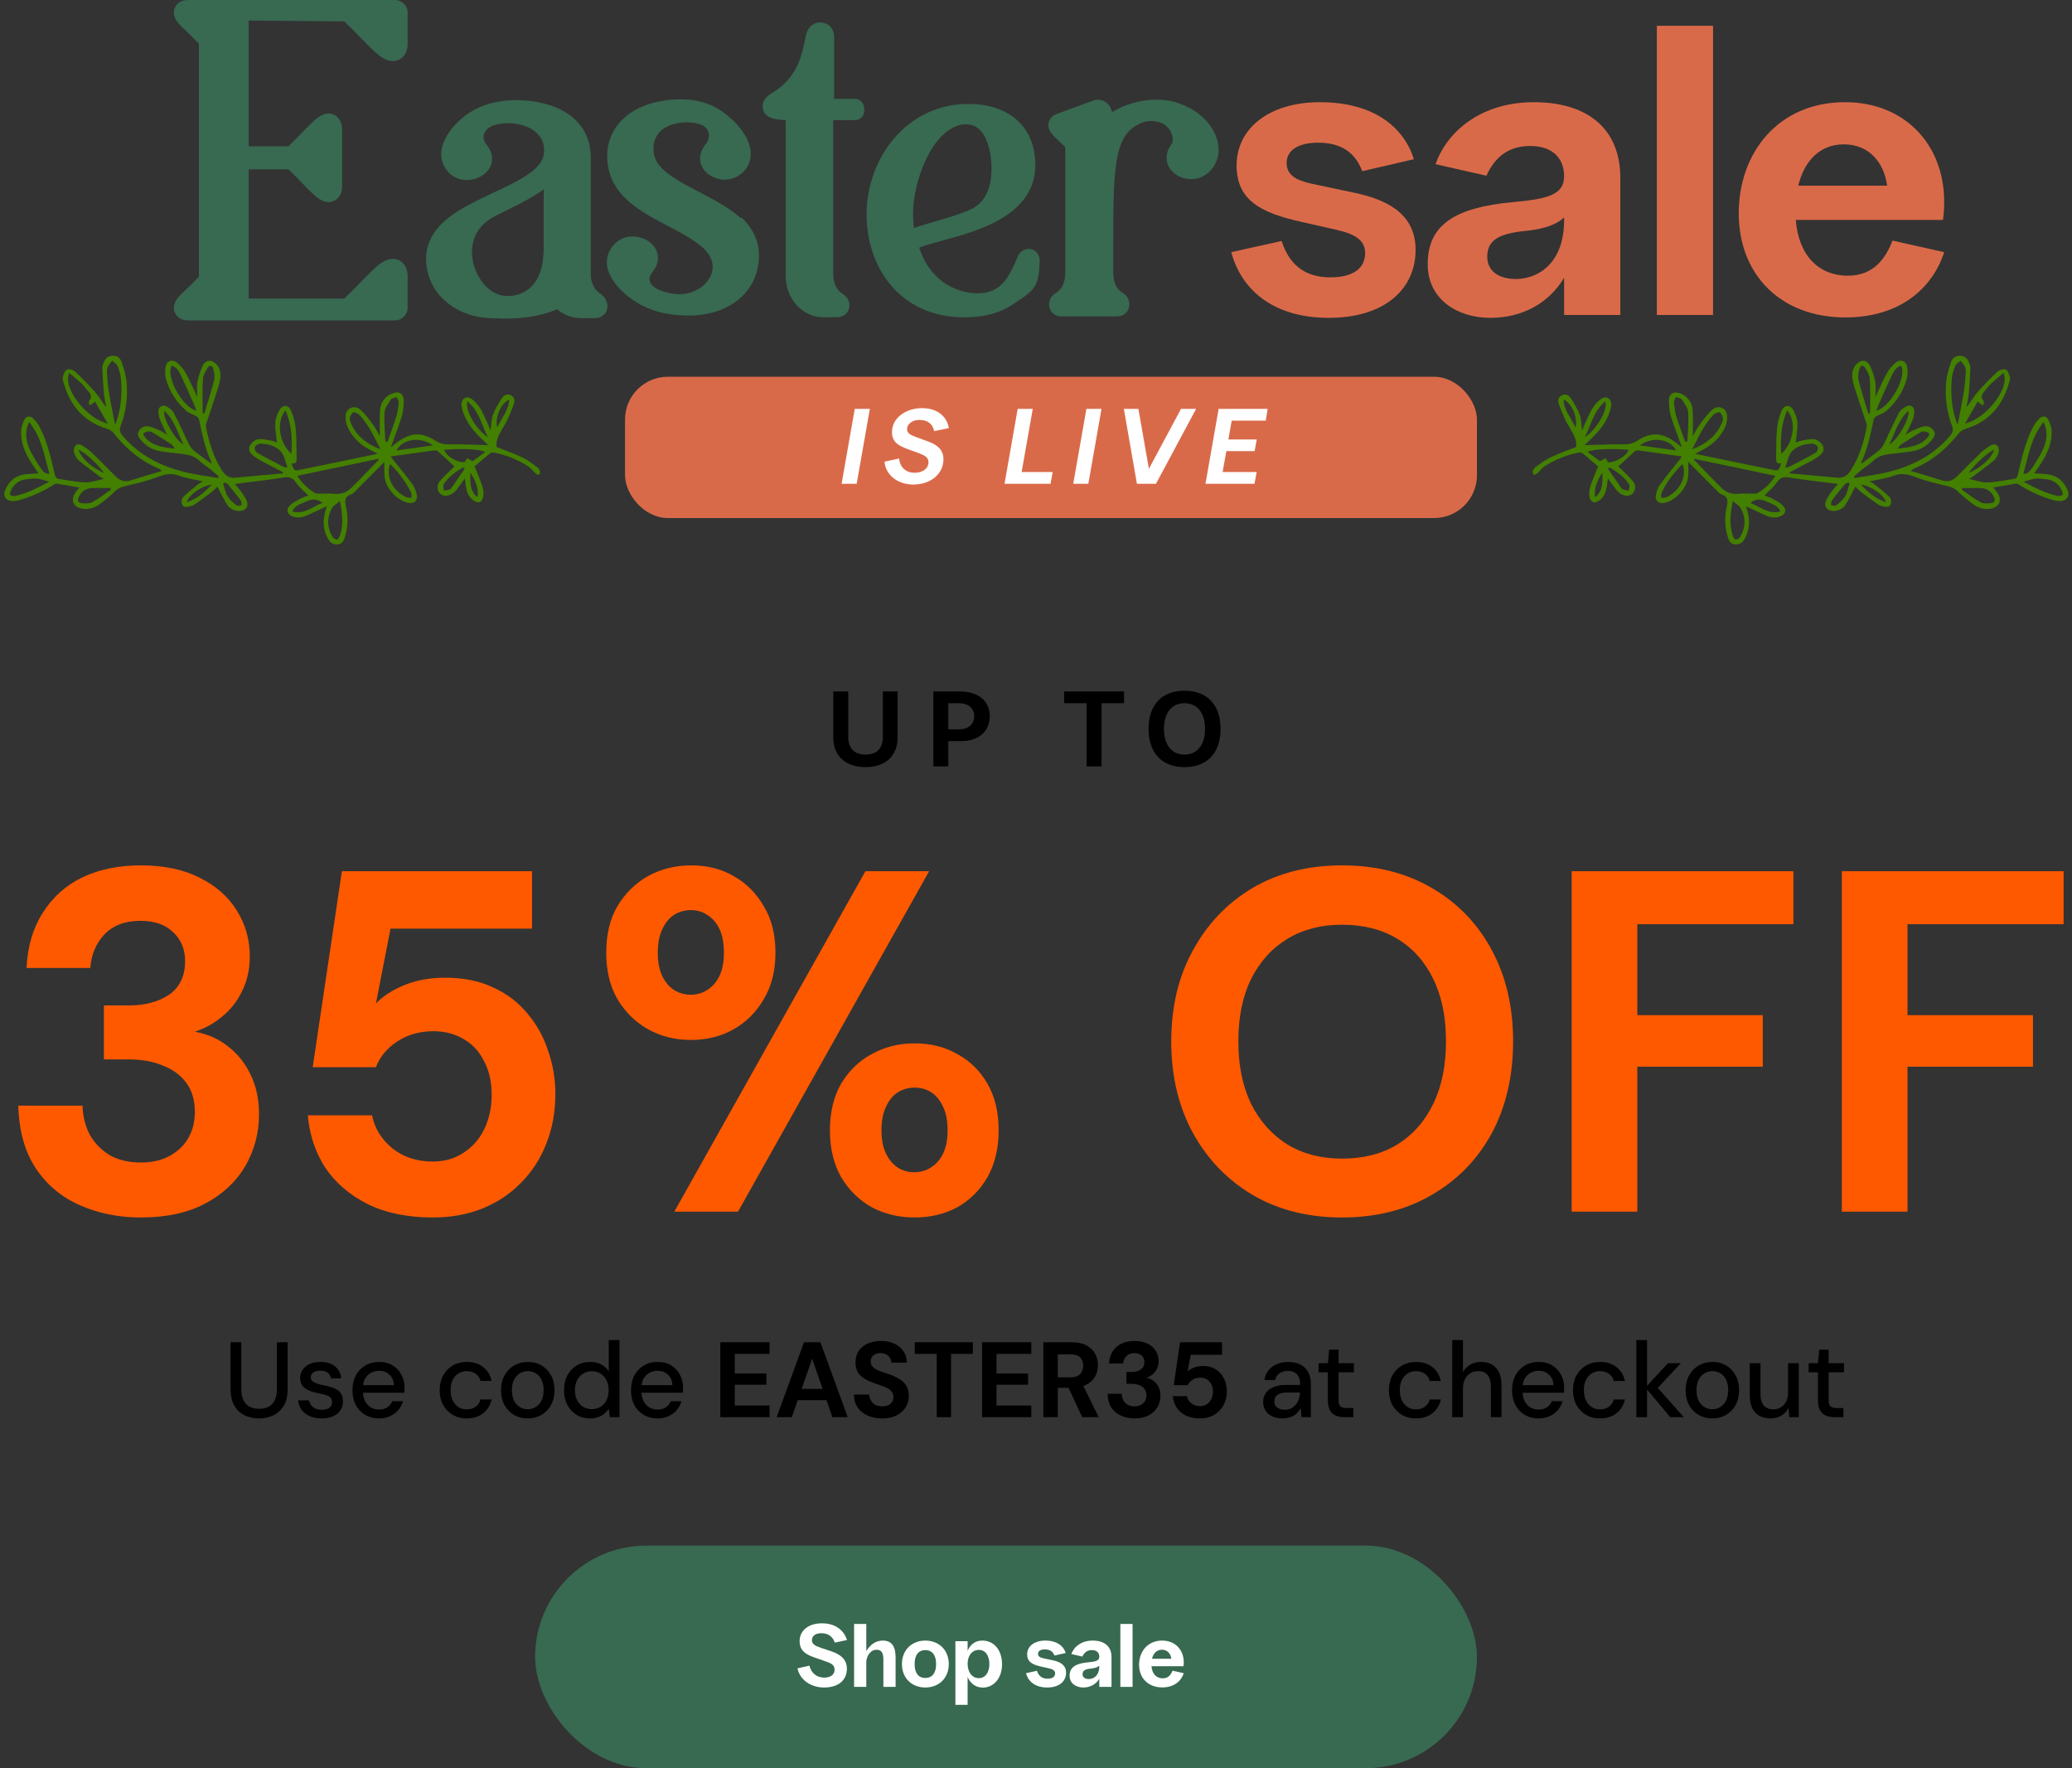 <svg xmlns="http://www.w3.org/2000/svg" fill="none" viewBox="0 0 484 413" height="413" width="484">
<rect x="0" y="0" width="484" height="413" fill="#333333" stroke="none"/>
<rect fill="#386951" rx="26" height="52" width="220" y="361" x="125"></rect>
<path fill="white" d="M192.472 394.147C189.532 394.147 186.886 392.488 186.277 389.674L189.07 389.044C189.511 390.85 190.855 391.837 192.535 391.837C193.837 391.837 194.95 391.27 194.95 389.989C194.95 388.876 194.173 388.498 192.85 388.036L190.309 387.154C188.146 386.419 186.781 385.495 186.781 383.29C186.781 381.022 188.65 379.153 191.989 379.153C195.223 379.153 197.155 380.833 197.848 383.059L194.992 383.668C194.593 382.366 193.522 381.463 191.842 381.463C190.477 381.463 189.658 382.135 189.658 383.08C189.658 384.004 190.435 384.424 191.611 384.823L194.173 385.684C196.168 386.377 197.827 387.448 197.827 389.758C197.827 392.131 196.21 394.147 192.472 394.147ZM199.504 394V379.3H202.36V385.663C203.137 384.298 204.46 383.185 206.203 383.185C208.408 383.185 209.206 384.697 209.206 387.133V394H206.35V387.616C206.35 385.936 205.825 385.327 204.733 385.327C203.494 385.327 202.57 386.482 202.36 387.952V394H199.504ZM216.145 394.147C213.016 394.147 210.685 391.984 210.685 388.666C210.685 385.369 213.016 383.185 216.145 383.185C219.295 383.185 221.626 385.369 221.626 388.666C221.626 391.984 219.295 394.147 216.145 394.147ZM213.646 388.666C213.646 390.808 214.57 391.921 216.145 391.921C217.72 391.921 218.665 390.808 218.665 388.666C218.665 386.545 217.72 385.411 216.145 385.411C214.57 385.411 213.646 386.545 213.646 388.666ZM223.169 398.2V383.332H226.025V385.579C226.613 384.193 227.705 383.185 229.469 383.185C232.094 383.185 234.068 385.306 234.068 388.729C234.068 392.11 232.01 394.168 229.595 394.168C227.894 394.168 226.676 393.223 226.025 391.69V398.2H223.169ZM226.025 388.582C226.025 390.598 227.096 391.963 228.65 391.963C230.12 391.963 231.086 390.703 231.107 388.729C231.107 386.65 230.162 385.369 228.671 385.369C227.075 385.369 226.046 386.65 226.025 388.582ZM244.617 394.147C241.677 394.147 240.144 392.614 239.661 390.808L242.223 390.241C242.58 391.375 243.336 392.089 244.701 392.089C245.856 392.089 246.465 391.627 246.465 390.85C246.465 390.199 245.94 389.884 245.016 389.674L243.252 389.275C241.173 388.813 239.934 388.183 239.934 386.398C239.934 384.487 241.635 383.185 244.155 383.185C246.948 383.185 248.439 384.487 248.943 386.083L246.318 386.692C246.003 385.873 245.394 385.243 244.071 385.243C243.084 385.243 242.475 385.621 242.475 386.272C242.475 386.902 242.979 387.154 243.714 387.322L245.898 387.784C247.914 388.204 249.027 389.065 249.027 390.703C249.027 392.614 247.536 394.147 244.617 394.147ZM256.783 386.944C256.783 385.999 256.153 385.411 255.061 385.411C253.969 385.411 253.276 385.957 252.835 386.923L250.252 386.335C250.861 384.613 252.625 383.185 255.25 383.185C257.938 383.185 259.639 384.508 259.639 387.028V394H256.783V392.11C256.006 393.412 254.641 394.147 253.045 394.147C251.344 394.147 249.853 393.202 249.853 391.417C249.853 389.401 251.26 388.54 254.158 388.267C256.027 388.099 256.783 387.868 256.783 386.944ZM252.877 391.039C252.877 391.816 253.528 392.173 254.326 392.173C255.481 392.173 256.783 391.354 256.783 389.191V389.044C256.405 389.401 255.817 389.611 254.935 389.716C253.57 389.842 252.877 390.136 252.877 391.039ZM261.704 394V379.3H264.56V394H261.704ZM271.495 394.126C268.198 394.126 266.077 391.942 266.077 388.834C266.077 385.747 268.093 383.185 271.474 383.185C274.519 383.185 276.514 385.348 276.514 388.246C276.514 388.561 276.493 388.918 276.451 389.17H268.975C269.122 391.039 270.193 392.005 271.621 392.005C272.965 392.005 273.553 391.081 273.889 390.22L276.514 390.808C275.926 392.635 274.267 394.126 271.495 394.126ZM269.101 387.427H273.616C273.448 386.209 272.671 385.327 271.411 385.327C270.235 385.327 269.416 386.125 269.101 387.427Z"></path>
<rect fill="#D96A49" rx="10" height="33" width="199" y="88" x="146"></rect>
<path fill="white" d="M196.587 113L199.662 95.5H203.187L200.112 113H196.587ZM213.333 113.175C209.733 113.175 206.883 111 206.608 107.825L210.033 107.1C210.233 109.25 211.683 110.425 213.708 110.425C215.283 110.425 216.883 109.6 216.883 107.95C216.883 106.9 216.108 106.4 214.758 105.9L211.908 104.85C209.758 104.05 208.358 103.175 208.358 100.925C208.358 97.65 211.558 95.325 215.383 95.325C219.183 95.325 221.283 97.525 221.633 100L218.208 100.7C217.908 99.15 216.833 98.075 214.733 98.075C213.083 98.075 211.883 99.05 211.883 100.225C211.883 101.2 212.758 101.65 213.958 102.075L216.833 103.125C218.808 103.825 220.383 105 220.383 107.225C220.383 110.825 217.258 113.175 213.333 113.175ZM234.644 113L237.719 95.5H241.244L238.644 110.25H245.894L245.394 113H234.644ZM250.699 113L253.774 95.5H257.299L254.224 113H250.699ZM265.572 113L262.522 95.5H265.922L268.372 109.5L275.872 95.5H279.397L270.022 113H265.572ZM281.587 113L284.662 95.5H296.112L295.662 98.25H287.712L286.937 102.65H293.562L293.062 105.375H286.462L285.587 110.25H293.537L293.037 113H281.587Z"></path>
<path fill="#D96A49" d="M310.391 74.238C296.874 74.238 289.826 67.194 287.605 58.896L299.384 56.291C301.026 61.501 304.501 64.782 310.777 64.782C316.087 64.782 318.887 62.659 318.887 59.089C318.887 56.098 316.473 54.65 312.225 53.685L304.115 51.852C294.557 49.729 288.861 46.834 288.861 38.633C288.861 29.852 296.681 23.869 308.267 23.869C321.108 23.869 327.963 29.852 330.28 37.185L318.211 39.984C316.763 36.221 313.963 33.326 307.881 33.326C303.343 33.326 300.543 35.063 300.543 38.054C300.543 40.949 302.86 42.106 306.239 42.878L316.28 45.001C325.549 46.931 330.666 50.887 330.666 58.413C330.666 67.194 323.811 74.238 310.391 74.238Z"></path>
<path fill="#D96A49" d="M365.361 41.142C365.361 36.799 362.464 34.098 357.444 34.098C352.423 34.098 349.237 36.606 347.209 41.045L335.334 38.343C338.134 30.431 346.244 23.869 358.312 23.869C370.671 23.869 378.491 29.948 378.491 41.528V73.563H365.361V64.879C361.788 70.861 355.513 74.238 348.175 74.238C340.355 74.238 333.5 69.896 333.5 61.694C333.5 52.431 339.968 48.475 353.292 47.221C361.885 46.449 365.361 45.387 365.361 41.142ZM347.403 59.957C347.403 63.528 350.396 65.168 354.064 65.168C359.375 65.168 365.361 61.405 365.361 51.466V50.791C363.623 52.431 360.919 53.396 356.864 53.878C350.589 54.457 347.403 55.808 347.403 59.957Z"></path>
<path fill="#D96A49" d="M387.02 73.563V6.019H400.151V73.563H387.02Z"></path>
<path fill="#D96A49" d="M431.067 74.142C415.909 74.142 406.157 64.107 406.157 49.826C406.157 35.642 415.426 23.869 430.97 23.869C444.97 23.869 454.142 33.808 454.142 47.124C454.142 48.571 454.045 50.212 453.852 51.37H419.481C420.157 59.957 425.081 64.396 431.646 64.396C437.825 64.396 440.528 60.15 442.073 56.194L454.142 58.896C451.438 67.291 443.811 74.142 431.067 74.142ZM420.06 43.361H440.818C440.046 37.764 436.473 33.712 430.68 33.712C425.274 33.712 421.508 37.378 420.06 43.361Z"></path>
<path fill="#437F00" d="M407.856 118.257C409.484 119.013 410.921 119.693 412.378 120.356C413.416 120.827 414.491 121.053 415.64 120.687C417.053 120.24 417.477 119.112 416.451 118.066C415.806 117.409 414.891 116.967 414.049 116.496C413.484 116.182 412.838 115.985 412.169 115.717C413.139 114.723 414.233 113.857 414.97 112.782C415.738 111.671 416.451 111.282 417.92 111.526C421.68 112.154 425.477 112.543 429.311 113.032C428.795 113.665 428.143 114.38 427.596 115.159C427.136 115.816 426.663 116.508 426.435 117.252C426.073 118.449 426.914 119.333 428.229 119.344C429.464 119.35 430.484 118.827 431.086 117.903C431.959 116.572 432.616 115.113 433.384 113.665C433.765 114.02 434.312 114.607 434.945 115.095C436.167 116.037 437.421 116.938 438.693 117.821C438.994 118.031 439.381 118.164 439.749 118.252C440.444 118.426 441.298 118.583 441.617 117.845C441.826 117.362 441.759 116.484 441.414 116.136C440.302 115.008 439.012 114.037 437.771 113.026C437.488 112.799 437.12 112.671 436.696 112.444C438.693 111.997 440.64 111.764 442.404 111.102C444.339 110.375 445.881 110.834 447.669 111.52C449.992 112.41 452.474 112.95 454.913 113.543C455.785 113.752 456.51 114.002 457.174 114.636C458.323 115.746 459.558 116.804 460.867 117.746C462.028 118.583 463.398 119.077 464.915 118.827C466.943 118.496 467.705 116.961 466.691 115.281C466.402 114.799 466.021 114.363 465.64 113.857C467.435 113.549 469.173 113.247 470.918 112.962C471.09 112.933 471.318 113.014 471.465 113.113C474.003 114.758 476.755 115.979 479.692 116.839C480.122 116.967 480.589 117.019 481.044 117.037C482.703 117.101 483.581 115.909 482.961 114.462C481.99 112.194 480.294 110.84 477.628 110.718C476.86 110.683 476.098 110.613 475.182 110.549C475.471 110.125 475.692 109.8 475.92 109.48C477.83 106.759 479.422 103.911 479.225 100.516C479.176 99.656 478.832 98.766 478.432 97.976C478.021 97.162 477.087 97.052 476.423 97.714C475.833 98.307 475.299 99.005 474.912 99.731C473.026 103.306 472.245 107.207 471.305 111.061C471.232 111.357 470.9 111.776 470.629 111.817C468.485 112.165 466.335 112.601 464.172 112.671C462.814 112.712 461.438 112.165 459.914 111.851C460.283 111.648 460.59 111.526 460.836 111.34C462.476 110.102 464.147 108.898 465.714 107.585C466.243 107.143 466.642 106.457 466.839 105.812C466.992 105.312 466.925 104.579 466.624 104.173C466.181 103.574 465.389 103.771 464.811 104.138C464.055 104.62 463.312 105.137 462.679 105.748C460.836 107.532 459.048 109.364 457.242 111.189C456.252 112.189 455.134 112.671 453.653 112.206C451.294 111.462 448.923 110.77 446.342 109.997C446.68 109.718 446.778 109.59 446.907 109.532C451.343 107.689 454.809 104.748 457.666 101.092C458.003 100.662 458.612 100.319 459.165 100.15C464.805 98.429 467.852 94.546 469.327 89.338C469.444 88.925 469.61 88.448 469.493 88.071C469.302 87.437 469.057 86.612 468.547 86.344C468.117 86.117 467.084 86.362 466.673 86.739C465.002 88.291 463.398 89.919 461.911 91.628C460.983 92.692 460.314 93.959 459.355 95.093C459.539 94.011 459.804 92.936 459.902 91.849C460.08 89.873 460.172 87.885 460.264 85.902C460.283 85.554 460.135 85.181 460.006 84.839C459.687 83.943 459.177 83.228 458.059 83.112C456.873 82.984 456.08 83.618 455.767 84.519C455.232 86.048 454.753 87.635 454.606 89.233C454.286 92.744 454.729 96.215 455.994 99.545C456.345 100.458 456.111 101.086 455.509 101.795C451.7 106.3 446.643 108.898 440.849 110.294C438.355 110.892 435.786 111.2 433.249 111.642C433.194 111.52 433.145 111.398 433.089 111.27C433.698 110.747 434.287 110.201 434.914 109.701C435.799 108.992 436.8 108.399 437.605 107.614C438.926 106.318 440.603 106.137 442.324 105.951C443.854 105.789 445.39 105.614 446.907 105.347C448.664 105.039 450.084 104.132 451.208 102.818C451.761 102.173 452.253 101.481 451.736 100.65C451.208 99.795 450.293 99.383 449.303 99.609C448.333 99.83 447.423 100.307 446.508 100.708C446.102 100.888 445.752 101.167 445.138 101.557C445.789 100.179 446.373 99.069 446.827 97.912C447.067 97.307 447.171 96.616 447.159 95.97C447.135 94.994 446.219 94.436 445.31 94.901C444.634 95.25 443.903 95.784 443.577 96.418C442.318 98.825 441.236 101.318 440.032 103.754C439.749 104.318 439.325 104.876 438.822 105.277C437.538 106.312 436.18 107.259 434.803 108.277C434.773 108.16 434.717 108.067 434.748 108.015C436.309 104.812 436.929 101.365 437.685 97.947C437.746 97.668 438.048 97.371 438.318 97.209C439.055 96.784 439.958 96.558 440.573 96.023C442.938 93.982 444.56 91.454 445.402 88.541C445.666 87.617 445.629 86.553 445.463 85.6C445.218 84.234 443.866 83.798 442.772 84.734C441.98 85.408 441.267 86.245 440.775 87.141C439.823 88.867 439.049 90.686 438.084 92.721C438.084 91.367 438.244 90.239 438.041 89.169C437.802 87.885 437.359 86.612 436.813 85.42C436.481 84.693 435.664 84.031 434.773 84.327C434.103 84.548 433.421 85.176 433.102 85.786C432.364 87.204 432.684 88.751 433.114 90.181C433.974 93.058 434.982 95.895 435.922 98.749C436.014 99.022 436.131 99.336 436.075 99.603C435.375 103.219 434.349 106.73 432.291 109.904C431.566 111.026 430.656 111.718 429.163 111.572C425.471 111.218 421.772 110.904 418.073 110.573C418.079 110.474 418.085 110.369 418.092 110.27C419.861 109.352 421.643 108.463 423.388 107.509C424.082 107.131 424.739 106.672 425.329 106.161C426.079 105.515 426.122 104.574 425.667 103.864C425.299 103.289 424.524 102.696 423.855 102.597C422.896 102.458 421.852 102.737 420.863 102.905C420.359 102.993 419.892 103.225 419.474 103.37C419.621 101.807 419.923 100.266 419.855 98.737C419.812 97.726 419.388 96.662 418.878 95.749C418.184 94.5 416.801 94.517 416.23 95.819C415.646 97.145 415.241 98.604 415.099 100.034C414.878 102.376 414.921 104.748 414.878 107.102C414.866 107.771 414.995 108.41 415.984 108.224C415.99 108.335 416.021 108.404 415.996 108.457C415.419 109.974 415.413 110.003 413.815 109.677C407.948 108.48 402.08 107.259 395.942 105.992C396.428 105.742 396.729 105.573 397.036 105.428C399.745 104.155 401.853 102.289 403.02 99.633C403.377 98.813 403.518 97.813 403.413 96.93C403.217 95.261 401.355 94.523 400.046 95.645C398.898 96.633 397.988 97.889 397.085 99.104C396.421 99.987 395.942 100.993 395.42 101.871C395.42 99.824 395.537 97.738 395.377 95.668C395.273 94.32 394.535 93.087 393.331 92.302C392.723 91.907 391.838 91.593 391.15 91.686C390.253 91.808 389.823 92.704 389.847 93.535C389.884 94.75 389.94 96.011 390.29 97.168C391.052 99.644 392.004 102.068 392.87 104.481C392.409 104.114 391.881 103.667 391.322 103.26C388.225 100.993 385.688 100.848 382.438 102.94C381.381 103.62 380.392 103.812 379.144 103.789C376.171 103.742 373.191 103.899 370.149 103.975C370.444 103.684 370.776 103.33 371.139 102.998C373.541 100.824 375.519 98.4 376.275 95.261C376.367 94.883 376.416 94.465 376.343 94.087C376.115 92.924 375.089 92.442 374.069 93.128C373.326 93.634 372.693 94.354 372.177 95.087C371.618 95.883 371.231 96.79 370.813 97.668C370.401 98.54 370.045 99.441 369.572 100.539C369.375 99.15 369.4 97.935 369.001 96.866C368.484 95.482 367.692 94.18 366.869 92.924C366.463 92.297 365.677 91.913 364.841 92.314C364.024 92.709 363.864 93.506 364.091 94.221C364.509 95.517 365.074 96.767 365.627 98.017C365.867 98.569 366.23 99.069 366.512 99.603C367.342 101.15 368.466 102.603 368.14 104.411C366.187 105.19 364.079 105.922 362.082 106.87C360.847 107.457 359.76 108.34 358.648 109.143C358.341 109.369 358.107 109.776 358.009 110.142C357.947 110.375 358.205 110.683 358.316 110.962C358.568 110.834 358.857 110.747 359.059 110.573C359.686 110.009 360.184 109.282 360.89 108.846C363.323 107.352 365.941 106.23 368.81 105.707C369.074 105.661 369.455 105.701 369.646 105.852C370.893 106.858 372.097 107.91 373.301 108.933C372.712 110.427 372.011 112.02 371.477 113.659C371.231 114.398 371.182 115.246 371.274 116.014C371.335 116.49 371.741 117.165 372.159 117.304C372.57 117.444 373.289 117.13 373.701 116.81C374.782 115.961 375.169 114.735 375.36 113.456C375.433 112.944 375.501 112.427 375.593 111.77C376.287 112.718 376.871 113.531 377.479 114.334C377.664 114.578 377.891 114.793 378.118 114.996C379.101 115.862 380.392 116.048 381.178 115.444C382.057 114.77 382.266 113.357 381.418 112.369C380.318 111.09 379.034 109.951 378.02 108.933C379.243 107.811 380.545 106.585 381.885 105.405C382.075 105.236 382.462 105.167 382.739 105.201C386.069 105.649 389.399 106.12 392.907 106.614C392.661 106.945 392.514 107.143 392.366 107.329C390.849 109.241 389.282 111.119 387.844 113.084C387.322 113.799 386.984 114.7 386.812 115.56C386.511 117.031 387.592 117.827 389.116 117.385C391.844 116.595 394.253 113.665 394.369 110.962C394.412 110.003 394.376 109.044 394.376 107.875C394.965 108.474 395.451 108.962 395.936 109.451C397.761 111.293 399.58 113.136 401.41 114.973C401.601 115.165 401.828 115.368 402.08 115.444C403.708 115.95 403.647 117.031 403.352 118.333C402.848 120.536 402.854 122.768 403.469 124.96C403.739 125.925 403.966 127.093 405.38 127.163C406.787 127.233 407.395 126.239 407.868 125.204C408.74 123.291 408.722 121.327 408.169 119.344C408.083 119.031 407.972 118.722 407.825 118.24L407.856 118.257ZM414.719 111.136C413.6 112.846 412.249 114.206 410.504 115.188C410.282 115.31 409.963 115.304 409.693 115.304C408.538 115.316 407.37 115.206 406.227 115.328C404.624 115.502 403.26 115.066 402.197 114.031C399.979 111.869 397.859 109.613 395.703 107.393C395.684 107.37 395.733 107.288 395.77 107.166C402.019 108.474 408.273 109.788 414.719 111.136ZM459.017 98.918C460.062 97.116 461.014 95.465 461.991 93.761C462.138 93.93 462.194 94.023 462.274 94.081C462.599 94.302 462.931 94.517 463.257 94.732C463.293 94.349 463.509 93.831 463.324 93.61C462.538 92.674 463.011 91.989 463.644 91.273C464.141 90.716 464.565 90.094 465.112 89.582C466.015 88.739 466.986 87.96 467.988 87.111C469.653 90.477 464 97.802 459.011 98.918H459.017ZM457.309 99.127C457.168 98.906 457.106 98.836 457.076 98.755C455.878 95.389 455.589 91.925 455.927 88.419C456.025 87.408 456.332 86.391 456.725 85.449C456.922 84.972 457.536 84.647 457.96 84.257C458.311 84.716 458.741 85.141 458.993 85.647C459.177 86.019 459.214 86.495 459.183 86.914C459.079 88.402 458.999 89.902 458.759 91.372C458.341 93.918 457.819 96.453 457.309 99.133V99.127ZM477.37 98.563C479.053 102.196 477.283 105.196 475.44 108.143C474.015 110.422 473.609 110.712 472.632 110.631C473.831 106.469 474.427 102.126 477.37 98.563ZM395.297 104.934C396.79 101.946 398.068 99.173 400.243 96.883C400.335 96.784 400.44 96.674 400.556 96.627C400.925 96.488 401.435 96.186 401.656 96.308C402.013 96.517 402.265 96.988 402.4 97.395C402.51 97.72 402.467 98.144 402.338 98.47C401.128 101.568 398.799 103.609 395.297 104.934ZM444.056 85.414C445.562 87.809 441.55 95.174 438.306 95.901C438.521 95.337 438.699 94.808 438.926 94.296C439.946 92 440.941 89.698 442.029 87.431C442.441 86.571 443 85.74 444.056 85.414ZM394.148 103.091C393.982 103.12 393.81 103.149 393.644 103.179C392.95 101.214 392.188 99.272 391.58 97.284C391.254 96.215 391.125 95.081 391.033 93.965C391.002 93.564 391.347 93.134 391.519 92.721C391.973 92.907 392.631 92.977 392.846 93.302C393.46 94.238 394.265 95.255 394.339 96.278C394.492 98.534 394.24 100.818 394.154 103.091H394.148ZM404.765 117.025C405.515 117.676 406.27 118.077 406.614 118.682C407.843 120.891 407.782 123.164 406.522 125.355C406.332 125.686 405.871 125.994 405.484 126.053C405.3 126.082 404.906 125.535 404.79 125.192C403.88 122.582 404.181 119.961 404.765 117.019V117.025ZM417.016 109.178C417.551 107.8 417.723 106.364 418.552 105.457C419.726 104.173 421.551 103.638 423.394 103.626C423.83 103.626 424.506 104.056 424.641 104.428C424.77 104.789 424.469 105.544 424.119 105.742C422.055 106.928 419.923 108.003 417.809 109.102C417.674 109.172 417.477 109.137 417.023 109.178H417.016ZM472.712 112.52C475.434 111.648 475.545 111.689 477.738 111.904C479.655 112.09 480.933 112.997 481.652 114.642C481.781 114.944 481.904 115.496 481.763 115.601C481.48 115.81 480.976 115.921 480.62 115.839C477.8 115.2 475.281 113.909 472.718 112.526L472.712 112.52ZM436.825 96.528C436.696 96.552 436.567 96.575 436.438 96.598C435.657 94 434.803 91.425 434.146 88.797C433.937 87.948 434.115 86.949 434.373 86.088C434.619 85.263 435.234 85.205 435.7 85.955C436.204 86.763 436.727 87.693 436.776 88.594C436.917 91.233 436.825 93.884 436.825 96.528ZM380.441 105.097C379.74 106.707 377.283 108.09 375.593 107.945C375.384 107.602 375.206 107.312 375.028 107.015C374.672 107.213 374.315 107.416 373.762 107.724C372.902 107.091 371.901 106.352 370.831 105.562C372.331 104.765 377.909 104.765 380.441 105.097ZM393.03 108.364C394.081 111.311 392.532 114.52 389.35 116.101C388.993 116.281 388.508 116.234 388.084 116.293C388.084 115.915 387.955 115.479 388.102 115.159C389.288 112.625 390.996 110.421 393.03 108.358V108.364ZM417.453 95.848C419.726 98.354 418.97 103.527 416.082 105.992C415.861 102.516 416.039 99.208 417.453 95.848ZM458.212 114.334C458.274 114.217 458.335 114.101 458.397 113.985C459.687 113.985 460.971 114.002 462.261 113.985C463.963 113.956 465.112 114.665 465.794 116.141C466.095 116.804 465.911 117.397 465.247 117.49C464.393 117.606 463.336 117.676 462.642 117.304C461.075 116.467 459.681 115.339 458.218 114.334H458.212ZM443.338 104.789C443.682 104.318 443.798 104.004 444.038 103.847C445.537 102.865 447.055 101.911 448.585 100.975C448.836 100.824 449.199 100.72 449.482 100.76C449.899 100.824 450.342 100.981 450.661 101.225C450.747 101.295 450.502 101.882 450.286 102.144C448.572 104.19 446.096 104.475 443.338 104.789ZM374.985 93.75C375.636 95.767 372.945 100.348 370.186 102.115C371.716 99.197 372.22 96.023 374.985 93.75ZM383.04 104.021C386.038 101.888 390.087 102.481 391.537 105.213C388.735 104.818 385.97 104.434 383.04 104.021ZM408.863 117.478C410.178 116.397 411.444 116.554 412.703 117.17C413.834 117.728 415.247 117.938 415.886 119.478C412.943 120.228 411.112 118.252 408.863 117.478ZM431.744 112.7C431.842 112.782 431.94 112.857 432.039 112.939C431.707 113.938 431.535 115.02 431.006 115.909C430.515 116.734 429.685 117.409 428.911 118.042C428.69 118.223 428.143 118.042 427.744 118.025C427.781 117.659 427.689 117.205 427.879 116.944C428.868 115.618 429.919 114.334 430.982 113.055C431.142 112.863 431.486 112.811 431.744 112.694V112.7ZM375.605 109.451C375.722 109.364 375.839 109.276 375.956 109.189C377.774 110.189 379.433 111.398 380.539 113.142C380.76 113.485 380.496 114.101 380.459 114.595C380.011 114.508 379.556 114.456 379.126 114.322C378.948 114.27 378.782 114.084 378.671 113.921C377.645 112.439 376.631 110.945 375.612 109.457L375.605 109.451ZM445.807 95.959C446.188 97.685 443.123 102.987 441.328 103.771C442.723 100.975 443.424 98.046 445.807 95.959ZM365.222 93.349C367.096 93.977 368.681 97.772 368.005 99.83C367.041 97.662 365.345 95.866 365.222 93.349ZM465.862 105.079C464.7 107.724 462.421 109.259 459.847 110.497C461.303 108.375 464.418 105.539 465.862 105.079ZM434.711 113.2C437.034 113.479 440.081 115.595 440.542 117.298C438.103 116.502 436.376 114.961 434.711 113.2ZM374.284 110.346C374.321 112.444 374.549 114.595 372.619 116.13C372.245 113.95 373.222 112.136 374.284 110.346Z"></path>
<path fill="#437F00" d="M76.31 118.257C74.682 119.013 73.245 119.693 71.788 120.356C70.75 120.827 69.675 121.053 68.526 120.687C67.113 120.24 66.689 119.112 67.715 118.066C68.36 117.409 69.275 116.967 70.117 116.496C70.683 116.182 71.328 115.985 71.997 115.717C71.026 114.723 69.933 113.857 69.196 112.782C68.428 111.671 67.715 111.282 66.246 111.526C62.486 112.154 58.689 112.543 54.855 113.032C55.371 113.665 56.023 114.38 56.57 115.159C57.03 115.816 57.504 116.508 57.731 117.252C58.093 118.449 57.252 119.333 55.937 119.344C54.702 119.35 53.682 118.827 53.08 117.903C52.207 116.572 51.55 115.113 50.782 113.665C50.401 114.02 49.854 114.607 49.221 115.095C47.999 116.037 46.745 116.938 45.473 117.821C45.172 118.031 44.785 118.164 44.417 118.252C43.722 118.426 42.868 118.583 42.549 117.845C42.34 117.362 42.407 116.484 42.752 116.136C43.864 115.008 45.154 114.037 46.395 113.026C46.678 112.799 47.046 112.671 47.47 112.444C45.473 111.997 43.526 111.764 41.762 111.102C39.827 110.375 38.285 110.834 36.497 111.52C34.174 112.41 31.692 112.95 29.253 113.543C28.381 113.752 27.656 114.002 26.992 114.636C25.843 115.746 24.608 116.804 23.299 117.746C22.138 118.583 20.768 119.077 19.25 118.827C17.223 118.496 16.461 116.961 17.475 115.281C17.764 114.799 18.145 114.363 18.526 113.857C16.732 113.549 14.993 113.247 13.248 112.962C13.076 112.933 12.848 113.014 12.701 113.113C10.164 114.758 7.411 115.979 4.474 116.839C4.044 116.967 3.577 117.019 3.122 117.037C1.463 117.101 0.585 115.909 1.205 114.462C2.176 112.194 3.872 110.84 6.538 110.718C7.306 110.683 8.068 110.613 8.984 110.549C8.695 110.125 8.474 109.8 8.247 109.48C6.336 106.759 4.744 103.911 4.941 100.516C4.99 99.656 5.334 98.766 5.734 97.976C6.145 97.162 7.079 97.052 7.743 97.714C8.333 98.307 8.867 99.005 9.254 99.731C11.14 103.306 11.921 107.207 12.861 111.061C12.934 111.357 13.266 111.776 13.537 111.817C15.681 112.165 17.831 112.601 19.994 112.671C21.352 112.712 22.728 112.165 24.252 111.851C23.883 111.648 23.576 111.526 23.33 111.34C21.69 110.102 20.018 108.898 18.452 107.585C17.923 107.143 17.524 106.457 17.327 105.812C17.174 105.312 17.241 104.579 17.543 104.173C17.985 103.574 18.777 103.771 19.355 104.138C20.111 104.62 20.854 105.137 21.487 105.748C23.33 107.532 25.118 109.364 26.924 111.189C27.914 112.189 29.032 112.671 30.513 112.206C32.872 111.462 35.243 110.77 37.824 109.997C37.486 109.718 37.388 109.59 37.259 109.532C32.823 107.689 29.358 104.748 26.5 101.092C26.163 100.662 25.554 100.319 25.001 100.15C19.361 98.429 16.314 94.546 14.839 89.338C14.722 88.925 14.556 88.448 14.673 88.071C14.864 87.437 15.109 86.612 15.619 86.344C16.049 86.117 17.082 86.362 17.493 86.739C19.165 88.291 20.768 89.919 22.255 91.628C23.183 92.692 23.852 93.959 24.811 95.093C24.627 94.011 24.362 92.936 24.264 91.849C24.086 89.873 23.994 87.885 23.902 85.902C23.883 85.554 24.031 85.181 24.16 84.839C24.479 83.943 24.989 83.228 26.107 83.112C27.293 82.984 28.086 83.618 28.399 84.519C28.934 86.048 29.413 87.635 29.56 89.233C29.88 92.744 29.437 96.215 28.172 99.545C27.822 100.458 28.055 101.086 28.657 101.795C32.466 106.3 37.523 108.898 43.317 110.294C45.811 110.892 48.38 111.2 50.917 111.642C50.972 111.52 51.022 111.398 51.077 111.27C50.468 110.747 49.879 110.201 49.252 109.701C48.367 108.992 47.366 108.399 46.561 107.614C45.24 106.318 43.563 106.137 41.842 105.951C40.312 105.789 38.776 105.614 37.259 105.347C35.502 105.039 34.082 104.132 32.958 102.818C32.405 102.173 31.913 101.481 32.429 100.65C32.958 99.795 33.873 99.383 34.863 99.609C35.833 99.83 36.743 100.307 37.658 100.708C38.064 100.888 38.414 101.167 39.028 101.557C38.377 100.179 37.793 99.069 37.339 97.912C37.099 97.307 36.995 96.616 37.007 95.97C37.031 94.994 37.947 94.436 38.856 94.901C39.532 95.25 40.263 95.784 40.589 96.418C41.848 98.825 42.93 101.318 44.134 103.754C44.417 104.318 44.84 104.876 45.344 105.277C46.629 106.312 47.986 107.259 49.363 108.277C49.393 108.16 49.449 108.067 49.418 108.015C47.857 104.812 47.237 101.365 46.481 97.947C46.42 97.668 46.118 97.371 45.848 97.209C45.111 96.784 44.208 96.558 43.593 96.023C41.228 93.982 39.606 91.454 38.764 88.541C38.5 87.617 38.537 86.553 38.703 85.6C38.948 84.234 40.3 83.798 41.394 84.734C42.186 85.408 42.899 86.245 43.391 87.141C44.343 88.867 45.117 90.686 46.082 92.721C46.082 91.367 45.922 90.239 46.125 89.169C46.364 87.885 46.807 86.612 47.353 85.42C47.685 84.693 48.502 84.031 49.393 84.327C50.063 84.548 50.745 85.176 51.065 85.786C51.802 87.204 51.482 88.751 51.052 90.181C50.192 93.058 49.184 95.895 48.244 98.749C48.152 99.022 48.035 99.336 48.091 99.603C48.791 103.219 49.817 106.73 51.876 109.904C52.6 111.026 53.51 111.718 55.003 111.572C58.695 111.218 62.394 110.904 66.093 110.573C66.087 110.474 66.081 110.369 66.074 110.27C64.305 109.352 62.523 108.463 60.778 107.509C60.084 107.131 59.426 106.672 58.837 106.161C58.087 105.515 58.044 104.574 58.499 103.864C58.867 103.289 59.642 102.696 60.311 102.597C61.27 102.458 62.314 102.737 63.303 102.905C63.807 102.993 64.274 103.225 64.692 103.37C64.544 101.807 64.243 100.266 64.311 98.737C64.354 97.726 64.778 96.662 65.288 95.749C65.982 94.5 67.365 94.517 67.936 95.819C68.52 97.145 68.925 98.604 69.067 100.034C69.288 102.376 69.245 104.748 69.288 107.102C69.3 107.771 69.171 108.41 68.182 108.224C68.176 108.335 68.145 108.404 68.169 108.457C68.747 109.974 68.753 110.003 70.351 109.677C76.218 108.48 82.086 107.259 88.224 105.992C87.738 105.742 87.437 105.573 87.13 105.428C84.421 104.155 82.313 102.289 81.146 99.633C80.789 98.813 80.648 97.813 80.753 96.93C80.949 95.261 82.811 94.523 84.12 95.645C85.269 96.633 86.178 97.889 87.081 99.104C87.745 99.987 88.224 100.993 88.746 101.871C88.746 99.824 88.629 97.738 88.789 95.668C88.894 94.32 89.631 93.087 90.835 92.302C91.443 91.907 92.328 91.593 93.016 91.686C93.913 91.808 94.343 92.704 94.319 93.535C94.282 94.75 94.227 96.011 93.876 97.168C93.114 99.644 92.162 102.068 91.296 104.481C91.757 104.114 92.285 103.667 92.844 103.26C95.941 100.993 98.478 100.848 101.728 102.94C102.785 103.62 103.774 103.812 105.022 103.789C107.995 103.742 110.975 103.899 114.017 103.975C113.722 103.684 113.39 103.33 113.027 102.998C110.625 100.824 108.647 98.4 107.891 95.261C107.799 94.883 107.75 94.465 107.823 94.087C108.051 92.924 109.077 92.442 110.097 93.128C110.84 93.634 111.473 94.354 111.989 95.087C112.548 95.883 112.935 96.79 113.353 97.668C113.765 98.54 114.121 99.441 114.594 100.539C114.791 99.15 114.766 97.935 115.165 96.866C115.682 95.482 116.474 94.18 117.297 92.924C117.703 92.297 118.489 91.913 119.325 92.314C120.142 92.709 120.302 93.506 120.075 94.221C119.657 95.517 119.092 96.767 118.539 98.017C118.299 98.569 117.936 99.069 117.654 99.603C116.824 101.15 115.7 102.603 116.026 104.411C117.979 105.19 120.087 105.922 122.084 106.87C123.319 107.457 124.406 108.34 125.518 109.143C125.825 109.369 126.059 109.776 126.157 110.142C126.219 110.375 125.961 110.683 125.85 110.962C125.598 110.834 125.309 110.747 125.107 110.573C124.48 110.009 123.982 109.282 123.276 108.846C120.843 107.352 118.225 106.23 115.356 105.707C115.092 105.661 114.711 105.701 114.52 105.852C113.273 106.858 112.069 107.91 110.865 108.933C111.454 110.427 112.155 112.02 112.689 113.659C112.935 114.398 112.984 115.246 112.892 116.014C112.831 116.49 112.425 117.165 112.007 117.304C111.596 117.444 110.877 117.13 110.465 116.81C109.384 115.961 108.997 114.735 108.806 113.456C108.733 112.944 108.665 112.427 108.573 111.77C107.879 112.718 107.295 113.531 106.687 114.334C106.502 114.578 106.275 114.793 106.048 114.996C105.065 115.862 103.774 116.048 102.988 115.444C102.109 114.77 101.9 113.357 102.748 112.369C103.848 111.09 105.132 109.951 106.146 108.933C104.923 107.811 103.621 106.585 102.281 105.405C102.091 105.236 101.704 105.167 101.427 105.201C98.097 105.649 94.767 106.12 91.259 106.614C91.505 106.945 91.652 107.143 91.8 107.329C93.317 109.241 94.884 111.119 96.322 113.084C96.844 113.799 97.182 114.7 97.354 115.56C97.655 117.031 96.573 117.827 95.05 117.385C92.322 116.595 89.913 113.665 89.797 110.962C89.754 110.003 89.79 109.044 89.79 107.875C89.201 108.474 88.715 108.962 88.23 109.451C86.405 111.293 84.587 113.136 82.755 114.973C82.565 115.165 82.338 115.368 82.086 115.444C80.458 115.95 80.519 117.031 80.814 118.333C81.318 120.536 81.312 122.768 80.697 124.96C80.427 125.925 80.2 127.093 78.787 127.163C77.379 127.233 76.771 126.239 76.298 125.204C75.426 123.291 75.444 121.327 75.997 119.344C76.083 119.031 76.194 118.722 76.341 118.24L76.31 118.257ZM69.448 111.136C70.566 112.846 71.917 114.206 73.662 115.188C73.883 115.31 74.203 115.304 74.473 115.304C75.628 115.316 76.796 115.206 77.939 115.328C79.542 115.502 80.906 115.066 81.969 114.031C84.187 111.869 86.307 109.613 88.463 107.393C88.482 107.37 88.433 107.288 88.396 107.166C82.147 108.474 75.893 109.788 69.448 111.136ZM25.149 98.918C24.104 97.116 23.152 95.465 22.175 93.761C22.028 93.93 21.972 94.023 21.892 94.081C21.567 94.302 21.235 94.517 20.909 94.732C20.873 94.349 20.657 93.831 20.842 93.61C21.628 92.674 21.155 91.989 20.522 91.273C20.025 90.716 19.601 90.094 19.054 89.582C18.151 88.739 17.18 87.96 16.178 87.111C14.513 90.477 20.166 97.802 25.155 98.918H25.149ZM26.857 99.127C26.998 98.906 27.06 98.836 27.09 98.755C28.288 95.389 28.577 91.925 28.239 88.419C28.141 87.408 27.834 86.391 27.441 85.449C27.244 84.972 26.63 84.647 26.206 84.257C25.855 84.716 25.425 85.141 25.173 85.647C24.989 86.019 24.952 86.495 24.983 86.914C25.087 88.402 25.167 89.902 25.407 91.372C25.825 93.918 26.347 96.453 26.857 99.133V99.127ZM6.797 98.563C5.113 102.196 6.883 105.196 8.726 108.143C10.151 110.422 10.557 110.712 11.534 110.631C10.335 106.469 9.74 102.126 6.797 98.563ZM88.869 104.934C87.376 101.946 86.098 99.173 83.923 96.883C83.831 96.784 83.726 96.674 83.61 96.627C83.241 96.488 82.731 96.186 82.51 96.308C82.153 96.517 81.901 96.988 81.766 97.395C81.656 97.72 81.699 98.144 81.828 98.47C83.038 101.568 85.367 103.609 88.869 104.934ZM40.11 85.414C38.604 87.809 42.616 95.174 45.861 95.901C45.645 95.337 45.467 94.808 45.24 94.296C44.22 92 43.225 89.698 42.137 87.431C41.725 86.571 41.166 85.74 40.11 85.414ZM90.018 103.091C90.184 103.12 90.356 103.149 90.522 103.179C91.216 101.214 91.978 99.272 92.586 97.284C92.912 96.215 93.041 95.081 93.133 93.965C93.164 93.564 92.82 93.134 92.647 92.721C92.193 92.907 91.535 92.977 91.32 93.302C90.706 94.238 89.901 95.255 89.827 96.278C89.674 98.534 89.926 100.818 90.012 103.091H90.018ZM79.401 117.025C78.651 117.676 77.896 118.077 77.552 118.682C76.323 120.891 76.384 123.164 77.644 125.355C77.834 125.686 78.295 125.994 78.682 126.053C78.866 126.082 79.26 125.535 79.376 125.192C80.286 122.582 79.985 119.961 79.401 117.019V117.025ZM67.15 109.178C66.615 107.8 66.443 106.364 65.614 105.457C64.44 104.173 62.615 103.638 60.772 103.626C60.336 103.626 59.66 104.056 59.525 104.428C59.396 104.789 59.697 105.544 60.047 105.742C62.111 106.928 64.243 108.003 66.357 109.102C66.492 109.172 66.689 109.137 67.144 109.178H67.15ZM11.454 112.52C8.732 111.648 8.621 111.689 6.428 111.904C4.511 112.09 3.233 112.997 2.514 114.642C2.385 114.944 2.262 115.496 2.404 115.601C2.686 115.81 3.19 115.921 3.546 115.839C6.366 115.2 8.885 113.909 11.448 112.526L11.454 112.52ZM47.341 96.528C47.47 96.552 47.599 96.575 47.728 96.598C48.508 94 49.363 91.425 50.02 88.797C50.229 87.948 50.051 86.949 49.793 86.088C49.547 85.263 48.932 85.205 48.465 85.955C47.962 86.763 47.44 87.693 47.39 88.594C47.249 91.233 47.341 93.884 47.341 96.528ZM103.725 105.097C104.426 106.707 106.883 108.09 108.573 107.945C108.782 107.602 108.96 107.312 109.138 107.015C109.494 107.213 109.851 107.416 110.404 107.724C111.264 107.091 112.265 106.352 113.335 105.562C111.835 104.765 106.257 104.765 103.725 105.097ZM91.136 108.364C90.085 111.311 91.634 114.52 94.816 116.101C95.173 116.281 95.658 116.234 96.082 116.293C96.082 115.915 96.211 115.479 96.064 115.159C94.878 112.625 93.17 110.421 91.136 108.358V108.364ZM66.713 95.848C64.44 98.354 65.196 103.527 68.084 105.992C68.305 102.516 68.126 99.208 66.713 95.848ZM25.954 114.334C25.892 114.217 25.831 114.101 25.769 113.985C24.479 113.985 23.195 114.002 21.905 113.985C20.203 113.956 19.054 114.665 18.372 116.141C18.071 116.804 18.255 117.397 18.919 117.49C19.773 117.606 20.829 117.676 21.524 117.304C23.091 116.467 24.485 115.339 25.948 114.334H25.954ZM40.828 104.789C40.484 104.318 40.368 104.004 40.128 103.847C38.629 102.865 37.111 101.911 35.581 100.975C35.33 100.824 34.967 100.72 34.684 100.76C34.267 100.824 33.824 100.981 33.505 101.225C33.419 101.295 33.664 101.882 33.88 102.144C35.594 104.19 38.07 104.475 40.828 104.789ZM109.181 93.75C108.53 95.767 111.221 100.348 113.98 102.115C112.45 99.197 111.946 96.023 109.181 93.75ZM101.126 104.021C98.128 101.888 94.079 102.481 92.629 105.213C95.431 104.818 98.196 104.434 101.126 104.021ZM75.303 117.478C73.988 116.397 72.722 116.554 71.463 117.17C70.332 117.728 68.919 117.938 68.28 119.478C71.223 120.228 73.054 118.252 75.303 117.478ZM52.422 112.7C52.324 112.782 52.226 112.857 52.127 112.939C52.459 113.938 52.631 115.02 53.16 115.909C53.651 116.734 54.481 117.409 55.255 118.042C55.476 118.223 56.023 118.042 56.422 118.025C56.385 117.659 56.477 117.205 56.287 116.944C55.298 115.618 54.247 114.334 53.184 113.055C53.024 112.863 52.68 112.811 52.422 112.694V112.7ZM108.561 109.451C108.444 109.364 108.327 109.276 108.21 109.189C106.392 110.189 104.733 111.398 103.627 113.142C103.406 113.485 103.67 114.101 103.707 114.595C104.155 114.508 104.61 114.456 105.04 114.322C105.218 114.27 105.384 114.084 105.495 113.921C106.521 112.439 107.535 110.945 108.554 109.457L108.561 109.451ZM38.359 95.959C37.978 97.685 41.044 102.987 42.838 103.771C41.443 100.975 40.742 98.046 38.359 95.959ZM118.944 93.349C117.07 93.977 115.485 97.772 116.161 99.83C117.125 97.662 118.821 95.866 118.944 93.349ZM18.304 105.079C19.466 107.724 21.745 109.259 24.319 110.497C22.863 108.375 19.748 105.539 18.304 105.079ZM49.455 113.2C47.132 113.479 44.085 115.595 43.624 117.298C46.063 116.502 47.79 114.961 49.455 113.2ZM109.882 110.346C109.845 112.444 109.617 114.595 111.547 116.13C111.921 113.95 110.944 112.136 109.882 110.346Z"></path>
<path fill="#386951" d="M138.005 36.872V64.356C138.214 67.363 139.784 68.296 140.416 68.71C141.777 69.75 142.3 71.51 141.568 72.861C141.359 73.275 140.627 74.311 138.845 74.311H135.701C133.713 74.311 131.72 73.586 130.15 72.235C125.747 74.104 121.348 74.415 117.679 74.415C116.527 74.415 115.477 74.311 114.536 74.311C107.411 74.104 100.704 69.645 99.653 62.278C99.027 58.026 100.599 54.294 104.371 51.181C111.601 45.164 125.954 42.26 127.005 36.145C127.842 31.269 123.234 28.778 118.724 28.778C117.363 28.778 116.103 28.985 114.951 29.404C112.749 30.44 112.646 32.305 113.278 33.24C113.802 34.069 114.951 35.208 114.951 36.974C115.057 39.879 112.122 42.053 109.084 42.053C107.409 42.053 105.626 41.431 104.371 39.775C103.219 38.321 102.797 36.559 103.219 34.587C104.057 30.751 107.932 27.017 111.181 25.459C113.802 24.112 117.049 23.388 120.508 23.388C129.098 23.388 138.007 27.122 138.007 36.87L138.005 36.872ZM127.005 44.235C123.125 47.035 118.203 49.107 115.686 50.458C109.713 53.57 109.926 58.651 110.553 61.451C111.285 64.562 114.01 69.129 118.515 69.129H119.142C122.076 68.919 127.002 67.158 127.002 57.822V44.235H127.005Z"></path>
<path fill="#386951" d="M163.954 29.197C166.051 30.237 165.736 32.206 165.209 33.141L165.211 33.143C164.688 33.972 163.536 35.113 163.536 36.877C163.43 39.782 166.259 41.958 169.3 41.958C172.652 41.958 175.374 39.26 175.374 35.946C175.374 32.104 171.81 28.061 168.144 25.674C165.631 24.018 162.487 23.189 159.029 23.189C154.73 23.189 150.122 24.224 146.664 26.818C143.415 29.309 141.736 32.834 141.841 36.775C142.162 49.325 157.038 51.604 164.162 57.827C165.736 59.282 166.468 60.836 166.468 62.286C166.468 65.708 162.907 68.715 158.713 68.715C156.829 68.715 152.43 67.888 151.797 65.708C151.485 64.775 152.111 63.946 152.43 63.532C152.953 62.806 153.685 61.766 153.685 60.316C153.789 57.411 150.854 55.231 147.816 55.231C146.143 55.231 144.36 55.856 143.103 57.514C141.949 58.963 141.529 60.625 141.843 62.386C142.579 65.917 146.143 69.131 148.972 70.789C152.953 73.072 156.62 73.694 161.124 73.694C168.772 73.694 176.005 69.649 177.156 61.661C177.783 57.514 176.422 53.78 173.07 50.669L173.175 51.082C166.572 44.961 153.789 42.161 152.742 35.942C152.43 33.971 152.848 32.308 153.894 31.066C155.253 29.408 157.875 28.575 160.39 28.575C161.648 28.575 162.907 28.783 163.954 29.197Z"></path>
<path fill="#386951" d="M199.671 28.054C200.928 28.054 201.873 27.121 201.873 25.874L201.871 25.872V25.354C201.871 24.111 200.926 23.18 199.88 23.076H194.848V8.554C194.848 6.689 193.487 5.235 191.599 5.235C190.238 5.235 189.086 6.064 188.563 7.311C187.512 9.905 187.827 17.164 180.493 21.622C179.655 22.14 177.873 23.18 178.187 25.252C178.506 27.43 180.599 27.948 183.533 28.052V64.353C183.533 70.162 187.723 74.103 192.337 74.103H195.481C197.365 74.103 198.411 72.756 198.411 71.303C198.411 70.371 197.992 69.335 196.945 68.709C196.318 68.295 194.639 67.26 194.639 63.837V28.054H199.671Z"></path>
<path fill="#386951" d="M235.091 50.31C239.598 47.259 241.848 43.294 241.848 38.612C241.848 29.151 235.192 24.27 226.183 24.27C211.946 24.27 202.422 36.782 202.422 50.108C202.422 62.312 210.104 74.114 225.258 74.114C229.971 74.114 233.759 73.198 237.546 70.452C242.159 67.5 242.668 66.282 242.874 60.889C242.874 59.365 241.745 58.142 240.313 58.142C239.19 58.142 238.163 58.853 237.753 59.873C235.81 64.449 234.068 68.516 228.332 68.516C226.593 68.516 218.092 68.008 214.713 57.837C216.078 57.302 217.934 56.795 220.037 56.221C224.723 54.943 230.638 53.329 235.091 50.31ZM225.774 29.05C230.482 29.05 231.608 35.661 231.608 39.323C231.608 42.58 230.892 46.956 226.797 48.886C224.544 49.944 221.563 50.811 218.673 51.651C216.837 52.185 215.037 52.708 213.485 53.263C213.384 52.14 213.281 50.922 213.281 49.803C213.281 42.887 217.376 30.375 224.851 29.05H225.774Z" clip-rule="evenodd" fill-rule="evenodd"></path>
<path fill="#386951" d="M284.668 35.004C284.668 30.856 281.316 26.293 275.87 24.322L275.876 24.32C273.779 23.389 271.473 23.284 269.903 23.284C266.444 23.284 262.882 24.32 259.739 26.189C259.528 24.527 258.059 23.284 256.49 23.284C256.07 23.284 255.755 23.387 255.338 23.491C255.123 23.595 247.16 26.5 247.16 26.5C245.903 26.916 245.167 27.64 244.958 28.676C244.538 30.752 246.323 31.89 248.838 34.381V63.63C248.838 67.053 247.158 68.088 246.532 68.502C245.485 69.128 245.061 70.164 245.061 71.096C245.061 72.549 246.112 73.896 247.996 73.896H260.884C262.773 73.896 263.819 72.549 263.819 71.096C263.819 70.164 263.399 69.128 262.353 68.502C261.722 68.088 260.047 67.053 260.047 63.63V56.371C260.047 38.633 260.361 31.581 266.231 28.883C267.068 28.467 268.011 28.261 268.956 28.261H268.956C269.269 28.261 269.583 28.261 269.897 28.365C273.668 28.883 274.296 32.41 273.773 33.45C273.353 34.175 272.516 35.106 272.516 36.768C272.41 39.673 275.235 41.849 278.275 41.849C281.942 41.849 284.668 38.531 284.668 35.004Z"></path>
<path fill="#386951" d="M76.76 47.206C78.391 47.206 79.919 45.88 79.919 43.431V30.281C79.919 27.838 78.391 26.51 76.76 26.51C74.209 26.51 72.373 29.365 67.376 34.159H58.093V4.795L80.432 4.998C86.448 10.806 88.795 14.273 91.752 14.273C93.49 14.273 95.221 12.949 95.221 10.196V2.958C95.221 1.324 93.894 0 92.262 0H43.913C41.978 0 41.162 1.121 40.959 1.634C40.343 2.753 40.546 3.976 41.569 5.302C42.588 6.524 44.323 7.951 46.463 10.194V64.641C44.323 66.885 42.588 68.311 41.569 69.533C40.546 70.861 40.341 72.082 40.957 73.203C41.162 73.716 41.976 74.837 43.913 74.837H92.262C93.897 74.837 95.221 73.513 95.221 71.879V64.641C95.221 61.886 93.591 60.461 91.752 60.461C88.793 60.461 86.448 63.928 80.432 69.736H58.093V39.558H67.376C72.371 44.351 74.209 47.206 76.76 47.206Z"></path>
<path fill="black" d="M202.196 179.175C197.496 179.175 194.646 176.55 194.646 172.225V161.5H198.146V172.175C198.146 174.875 199.671 176.25 202.196 176.25C204.721 176.25 206.221 174.875 206.221 172.175V161.5H209.671V172.225C209.671 176.55 206.846 179.175 202.196 179.175ZM218.019 179V161.5H224.169C228.494 161.5 231.194 163.7 231.194 167.225C231.194 170.825 228.644 173.1 224.544 173.1H221.519V179H218.019ZM221.519 170.35H223.969C226.169 170.35 227.569 169.175 227.569 167.3C227.569 165.425 226.169 164.25 223.969 164.25H221.519V170.35ZM253.821 179V164.25H248.571V161.5H262.571V164.25H257.321V179H253.821ZM276.689 179.175C271.389 179.175 268.289 175.85 268.289 170.25C268.289 164.65 271.389 161.325 276.689 161.325C281.989 161.325 285.114 164.65 285.114 170.25C285.114 175.85 281.989 179.175 276.689 179.175ZM271.889 170.25C271.889 173.975 273.714 176.25 276.689 176.25C279.664 176.25 281.489 173.975 281.489 170.25C281.489 166.5 279.664 164.25 276.689 164.25C273.714 164.25 271.889 166.5 271.889 170.25Z"></path>
<path fill="#FF5900" d="M32.902 284.363C27.753 284.363 23.02 283.416 18.703 281.523C14.387 279.63 10.941 276.753 8.367 272.89C5.792 269.028 4.429 264.144 4.277 258.237H19.271C19.347 260.736 19.915 263.008 20.975 265.053C22.111 267.022 23.663 268.612 25.632 269.824C27.677 270.959 30.1 271.527 32.902 271.527C35.553 271.527 37.824 270.997 39.718 269.937C41.611 268.877 43.05 267.476 44.034 265.734C45.018 263.993 45.511 261.986 45.511 259.714C45.511 256.988 44.867 254.754 43.58 253.012C42.292 251.195 40.475 249.832 38.127 248.923C35.855 247.939 33.205 247.446 30.176 247.446H24.269V234.838H30.176C33.887 234.838 36.991 234.005 39.49 232.339C41.989 230.597 43.239 227.985 43.239 224.501C43.239 221.699 42.292 219.427 40.399 217.686C38.582 215.944 36.045 215.073 32.788 215.073C29.229 215.073 26.427 216.133 24.383 218.254C22.414 220.374 21.316 222.987 21.089 226.091H6.208C6.436 221.093 7.685 216.815 9.957 213.256C12.229 209.621 15.296 206.857 19.158 204.964C23.096 203.071 27.677 202.124 32.902 202.124C38.354 202.124 42.974 203.108 46.76 205.077C50.546 206.97 53.424 209.545 55.393 212.801C57.362 215.982 58.346 219.503 58.346 223.365C58.346 226.394 57.74 229.12 56.529 231.544C55.393 233.891 53.84 235.86 51.872 237.45C49.978 239.041 47.858 240.214 45.511 240.972C48.464 241.502 51.039 242.638 53.235 244.379C55.507 246.121 57.286 248.355 58.574 251.081C59.861 253.732 60.505 256.799 60.505 260.282C60.505 264.598 59.444 268.612 57.324 272.323C55.204 275.957 52.099 278.873 48.01 281.069C43.92 283.265 38.885 284.363 32.902 284.363ZM101.105 284.363C95.274 284.363 90.238 283.341 85.998 281.296C81.757 279.176 78.425 276.336 76.001 272.777C73.654 269.142 72.291 265.053 71.912 260.509H86.906C87.512 263.538 89.102 266.113 91.677 268.233C94.252 270.278 97.394 271.3 101.105 271.3C103.831 271.3 106.216 270.619 108.261 269.256C110.381 267.893 112.01 266.037 113.145 263.69C114.281 261.266 114.849 258.616 114.849 255.738C114.849 252.634 114.244 249.983 113.032 247.787C111.896 245.515 110.306 243.811 108.261 242.676C106.216 241.464 103.869 240.858 101.219 240.858C98.038 240.858 95.236 241.653 92.813 243.243C90.39 244.834 88.724 246.841 87.815 249.264H73.048L79.864 203.487H124.277V216.891H91.223L87.815 234.383C89.481 232.642 91.715 231.203 94.517 230.067C97.319 228.931 100.461 228.363 103.945 228.363C108.261 228.363 112.01 229.12 115.19 230.635C118.371 232.074 121.021 234.081 123.141 236.655C125.337 239.23 126.966 242.145 128.026 245.402C129.162 248.658 129.73 252.028 129.73 255.511C129.73 259.752 129.01 263.652 127.571 267.211C126.208 270.694 124.239 273.723 121.665 276.298C119.166 278.873 116.137 280.88 112.578 282.318C109.094 283.682 105.27 284.363 101.105 284.363ZM157.513 283L202.154 203.487H217.034L172.393 283H157.513ZM213.626 284.363C209.992 284.363 206.66 283.568 203.631 281.978C200.677 280.312 198.292 277.964 196.474 274.935C194.733 271.83 193.862 268.195 193.862 264.03C193.862 259.79 194.733 256.155 196.474 253.126C198.292 250.097 200.677 247.787 203.631 246.197C206.66 244.531 209.992 243.698 213.626 243.698C217.413 243.698 220.745 244.531 223.622 246.197C226.576 247.787 228.923 250.097 230.665 253.126C232.407 256.155 233.278 259.79 233.278 264.03C233.278 268.195 232.407 271.83 230.665 274.935C228.923 277.964 226.576 280.312 223.622 281.978C220.669 283.568 217.337 284.363 213.626 284.363ZM213.513 273.799C215.027 273.799 216.353 273.421 217.489 272.663C218.7 271.906 219.647 270.808 220.328 269.369C221.01 267.93 221.351 266.151 221.351 264.03C221.351 261.834 221.01 260.017 220.328 258.578C219.647 257.064 218.738 255.928 217.602 255.17C216.466 254.413 215.141 254.035 213.626 254.035C212.188 254.035 210.862 254.413 209.651 255.17C208.515 255.928 207.606 257.064 206.925 258.578C206.243 260.017 205.902 261.834 205.902 264.03C205.902 266.151 206.243 267.93 206.925 269.369C207.606 270.808 208.515 271.906 209.651 272.663C210.787 273.421 212.074 273.799 213.513 273.799ZM161.375 242.903C157.74 242.903 154.408 242.07 151.379 240.404C148.426 238.738 146.04 236.39 144.223 233.361C142.481 230.332 141.61 226.735 141.61 222.57C141.61 218.254 142.481 214.619 144.223 211.665C146.04 208.636 148.426 206.289 151.379 204.623C154.408 202.957 157.778 202.124 161.489 202.124C165.199 202.124 168.493 202.957 171.371 204.623C174.324 206.289 176.672 208.636 178.414 211.665C180.231 214.619 181.14 218.254 181.14 222.57C181.14 226.735 180.231 230.332 178.414 233.361C176.672 236.39 174.324 238.738 171.371 240.404C168.418 242.07 165.086 242.903 161.375 242.903ZM161.375 232.339C162.814 232.339 164.101 231.96 165.237 231.203C166.449 230.446 167.395 229.348 168.077 227.909C168.758 226.47 169.099 224.69 169.099 222.57C169.099 220.298 168.758 218.443 168.077 217.004C167.395 215.565 166.449 214.467 165.237 213.71C164.101 212.953 162.814 212.574 161.375 212.574C159.936 212.574 158.611 212.953 157.399 213.71C156.264 214.467 155.355 215.603 154.673 217.118C153.992 218.557 153.651 220.374 153.651 222.57C153.651 224.69 153.992 226.47 154.673 227.909C155.355 229.348 156.264 230.446 157.399 231.203C158.611 231.96 159.936 232.339 161.375 232.339ZM313.462 284.363C305.587 284.363 298.658 282.621 292.675 279.138C286.769 275.655 282.111 270.846 278.704 264.712C275.296 258.502 273.592 251.346 273.592 243.243C273.592 235.141 275.296 228.022 278.704 221.889C282.111 215.679 286.769 210.832 292.675 207.349C298.658 203.866 305.587 202.124 313.462 202.124C321.414 202.124 328.38 203.866 334.363 207.349C340.421 210.832 345.116 215.679 348.448 221.889C351.78 228.022 353.446 235.141 353.446 243.243C353.446 251.346 351.78 258.502 348.448 264.712C345.116 270.846 340.421 275.655 334.363 279.138C328.38 282.621 321.414 284.363 313.462 284.363ZM313.462 270.619C318.46 270.619 322.777 269.521 326.412 267.325C330.046 265.053 332.848 261.872 334.817 257.783C336.786 253.694 337.771 248.847 337.771 243.243C337.771 237.564 336.786 232.717 334.817 228.704C332.848 224.615 330.046 221.472 326.412 219.276C322.777 217.08 318.46 215.982 313.462 215.982C308.616 215.982 304.375 217.08 300.74 219.276C297.105 221.472 294.266 224.615 292.221 228.704C290.252 232.717 289.268 237.564 289.268 243.243C289.268 248.847 290.252 253.694 292.221 257.783C294.266 261.872 297.105 265.053 300.74 267.325C304.375 269.521 308.616 270.619 313.462 270.619ZM367.126 283V203.487H418.924V215.868H382.461V237.11H411.767V249.15H382.461V283H367.126ZM430.24 283V203.487H482.037V215.868H445.575V237.11H474.881V249.15H445.575V283H430.24Z"></path>
<path fill="black" d="M60.489 331.3C59.255 331.3 58.139 331.058 57.139 330.575C56.139 330.075 55.339 329.325 54.739 328.325C54.156 327.308 53.864 326.017 53.864 324.45V313.5H56.364V324.475C56.364 325.525 56.539 326.392 56.889 327.075C57.239 327.742 57.722 328.242 58.339 328.575C58.972 328.892 59.706 329.05 60.539 329.05C61.389 329.05 62.122 328.892 62.739 328.575C63.355 328.242 63.831 327.742 64.164 327.075C64.514 326.392 64.689 325.525 64.689 324.475V313.5H67.189V324.45C67.189 326.017 66.889 327.308 66.289 328.325C65.689 329.325 64.88 330.075 63.864 330.575C62.847 331.058 61.722 331.3 60.489 331.3ZM75.165 331.3C74.098 331.3 73.165 331.125 72.365 330.775C71.565 330.425 70.931 329.933 70.465 329.3C69.998 328.667 69.715 327.925 69.615 327.075H72.165C72.248 327.475 72.406 327.842 72.64 328.175C72.89 328.508 73.223 328.775 73.64 328.975C74.073 329.175 74.582 329.275 75.165 329.275C75.715 329.275 76.165 329.2 76.515 329.05C76.882 328.883 77.148 328.667 77.315 328.4C77.481 328.117 77.565 327.817 77.565 327.5C77.565 327.033 77.448 326.683 77.215 326.45C76.998 326.2 76.665 326.008 76.215 325.875C75.781 325.725 75.257 325.592 74.64 325.475C74.056 325.375 73.49 325.242 72.94 325.075C72.406 324.892 71.923 324.667 71.49 324.4C71.073 324.133 70.74 323.8 70.49 323.4C70.24 322.983 70.115 322.475 70.115 321.875C70.115 321.158 70.306 320.517 70.69 319.95C71.073 319.367 71.615 318.917 72.315 318.6C73.031 318.267 73.873 318.1 74.84 318.1C76.24 318.1 77.365 318.433 78.215 319.1C79.065 319.767 79.565 320.708 79.715 321.925H77.29C77.223 321.358 76.973 320.925 76.54 320.625C76.106 320.308 75.531 320.15 74.815 320.15C74.098 320.15 73.548 320.292 73.165 320.575C72.781 320.858 72.59 321.233 72.59 321.7C72.59 322 72.698 322.267 72.915 322.5C73.132 322.733 73.448 322.933 73.865 323.1C74.298 323.25 74.823 323.392 75.44 323.525C76.323 323.692 77.115 323.9 77.815 324.15C78.515 324.4 79.073 324.767 79.49 325.25C79.906 325.733 80.115 326.425 80.115 327.325C80.132 328.108 79.931 328.8 79.515 329.4C79.115 330 78.54 330.467 77.79 330.8C77.056 331.133 76.181 331.3 75.165 331.3ZM88.508 331.3C87.308 331.3 86.242 331.025 85.308 330.475C84.375 329.925 83.642 329.158 83.108 328.175C82.592 327.192 82.333 326.05 82.333 324.75C82.333 323.417 82.592 322.258 83.108 321.275C83.642 320.275 84.375 319.5 85.308 318.95C86.242 318.383 87.325 318.1 88.558 318.1C89.792 318.1 90.85 318.375 91.733 318.925C92.617 319.475 93.3 320.208 93.783 321.125C94.267 322.025 94.508 323.025 94.508 324.125C94.508 324.292 94.5 324.475 94.483 324.675C94.483 324.858 94.475 325.067 94.458 325.3H84.158V323.525H92.008C91.958 322.475 91.608 321.658 90.958 321.075C90.308 320.475 89.5 320.175 88.533 320.175C87.85 320.175 87.225 320.333 86.658 320.65C86.092 320.95 85.633 321.4 85.283 322C84.95 322.583 84.783 323.325 84.783 324.225V324.925C84.783 325.858 84.95 326.65 85.283 327.3C85.633 327.933 86.092 328.417 86.658 328.75C87.225 329.067 87.842 329.225 88.508 329.225C89.308 329.225 89.967 329.05 90.483 328.7C91 328.35 91.383 327.875 91.633 327.275H94.133C93.917 328.042 93.55 328.733 93.033 329.35C92.517 329.95 91.875 330.425 91.108 330.775C90.358 331.125 89.492 331.3 88.508 331.3ZM109.007 331.3C107.791 331.3 106.707 331.025 105.757 330.475C104.807 329.908 104.057 329.133 103.507 328.15C102.974 327.167 102.707 326.025 102.707 324.725C102.707 323.408 102.974 322.258 103.507 321.275C104.057 320.275 104.807 319.5 105.757 318.95C106.707 318.383 107.791 318.1 109.007 318.1C110.541 318.1 111.824 318.5 112.857 319.3C113.891 320.1 114.549 321.183 114.832 322.55H112.232C112.066 321.817 111.682 321.25 111.082 320.85C110.499 320.45 109.799 320.25 108.982 320.25C108.316 320.25 107.699 320.425 107.132 320.775C106.566 321.108 106.107 321.608 105.757 322.275C105.424 322.925 105.257 323.733 105.257 324.7C105.257 325.417 105.357 326.058 105.557 326.625C105.757 327.175 106.024 327.642 106.357 328.025C106.707 328.408 107.107 328.7 107.557 328.9C108.007 329.083 108.482 329.175 108.982 329.175C109.532 329.175 110.024 329.092 110.457 328.925C110.907 328.742 111.282 328.475 111.582 328.125C111.899 327.775 112.116 327.358 112.232 326.875H114.832C114.549 328.208 113.891 329.283 112.857 330.1C111.824 330.9 110.541 331.3 109.007 331.3ZM123.258 331.3C122.074 331.3 121.008 331.025 120.058 330.475C119.124 329.925 118.383 329.158 117.833 328.175C117.299 327.175 117.033 326.025 117.033 324.725C117.033 323.392 117.308 322.233 117.858 321.25C118.408 320.25 119.158 319.475 120.108 318.925C121.058 318.375 122.124 318.1 123.308 318.1C124.508 318.1 125.574 318.375 126.508 318.925C127.441 319.475 128.174 320.242 128.708 321.225C129.258 322.208 129.533 323.367 129.533 324.7C129.533 326.033 129.258 327.192 128.708 328.175C128.174 329.158 127.433 329.925 126.483 330.475C125.533 331.025 124.458 331.3 123.258 331.3ZM123.258 329.15C123.941 329.15 124.558 328.983 125.108 328.65C125.674 328.317 126.124 327.825 126.458 327.175C126.808 326.508 126.983 325.683 126.983 324.7C126.983 323.717 126.816 322.9 126.483 322.25C126.149 321.583 125.699 321.083 125.133 320.75C124.583 320.417 123.974 320.25 123.308 320.25C122.641 320.25 122.024 320.417 121.458 320.75C120.891 321.083 120.433 321.583 120.083 322.25C119.749 322.9 119.583 323.717 119.583 324.7C119.583 325.683 119.749 326.508 120.083 327.175C120.433 327.825 120.883 328.317 121.433 328.65C121.999 328.983 122.608 329.15 123.258 329.15ZM137.823 331.3C136.623 331.3 135.565 331.017 134.648 330.45C133.732 329.867 133.015 329.083 132.498 328.1C131.998 327.1 131.748 325.967 131.748 324.7C131.748 323.417 131.998 322.283 132.498 321.3C133.015 320.317 133.732 319.542 134.648 318.975C135.582 318.392 136.648 318.1 137.848 318.1C138.832 318.1 139.698 318.3 140.448 318.7C141.198 319.083 141.782 319.633 142.198 320.35V313H144.698V331H142.448L142.198 329.05C141.948 329.433 141.623 329.8 141.223 330.15C140.823 330.483 140.34 330.758 139.773 330.975C139.207 331.192 138.557 331.3 137.823 331.3ZM138.223 329.125C139.007 329.125 139.698 328.942 140.298 328.575C140.898 328.208 141.357 327.692 141.673 327.025C142.007 326.358 142.173 325.583 142.173 324.7C142.173 323.817 142.007 323.05 141.673 322.4C141.357 321.733 140.898 321.217 140.298 320.85C139.698 320.467 139.007 320.275 138.223 320.275C137.473 320.275 136.798 320.467 136.198 320.85C135.598 321.217 135.132 321.733 134.798 322.4C134.465 323.05 134.298 323.817 134.298 324.7C134.298 325.583 134.465 326.358 134.798 327.025C135.132 327.692 135.598 328.208 136.198 328.575C136.798 328.942 137.473 329.125 138.223 329.125ZM153.567 331.3C152.367 331.3 151.3 331.025 150.367 330.475C149.434 329.925 148.7 329.158 148.167 328.175C147.65 327.192 147.392 326.05 147.392 324.75C147.392 323.417 147.65 322.258 148.167 321.275C148.7 320.275 149.434 319.5 150.367 318.95C151.3 318.383 152.384 318.1 153.617 318.1C154.85 318.1 155.909 318.375 156.792 318.925C157.675 319.475 158.359 320.208 158.842 321.125C159.325 322.025 159.567 323.025 159.567 324.125C159.567 324.292 159.559 324.475 159.542 324.675C159.542 324.858 159.534 325.067 159.517 325.3H149.217V323.525H157.067C157.017 322.475 156.667 321.658 156.017 321.075C155.367 320.475 154.559 320.175 153.592 320.175C152.909 320.175 152.284 320.333 151.717 320.65C151.15 320.95 150.692 321.4 150.342 322C150.009 322.583 149.842 323.325 149.842 324.225V324.925C149.842 325.858 150.009 326.65 150.342 327.3C150.692 327.933 151.15 328.417 151.717 328.75C152.284 329.067 152.9 329.225 153.567 329.225C154.367 329.225 155.025 329.05 155.542 328.7C156.059 328.35 156.442 327.875 156.692 327.275H159.192C158.975 328.042 158.609 328.733 158.092 329.35C157.575 329.95 156.934 330.425 156.167 330.775C155.417 331.125 154.55 331.3 153.567 331.3ZM168.266 331V313.5H179.766V316.225H171.641V320.8H179.016V323.425H171.641V328.275H179.766V331H168.266ZM181.416 331L187.816 313.5H191.641L198.016 331H194.441L189.716 317.35L184.966 331H181.416ZM184.241 327.025L185.141 324.4H194.041L194.916 327.025H184.241ZM206.091 331.3C204.824 331.3 203.691 331.083 202.691 330.65C201.707 330.217 200.924 329.583 200.341 328.75C199.774 327.917 199.482 326.908 199.466 325.725H203.041C203.057 326.242 203.191 326.708 203.441 327.125C203.691 327.542 204.032 327.875 204.466 328.125C204.916 328.358 205.449 328.475 206.066 328.475C206.599 328.475 207.057 328.392 207.441 328.225C207.841 328.042 208.149 327.792 208.366 327.475C208.582 327.158 208.691 326.783 208.691 326.35C208.691 325.85 208.566 325.433 208.316 325.1C208.082 324.767 207.749 324.483 207.316 324.25C206.899 324.017 206.407 323.808 205.841 323.625C205.291 323.425 204.707 323.217 204.091 323C202.707 322.55 201.649 321.95 200.916 321.2C200.199 320.45 199.841 319.458 199.841 318.225C199.841 317.175 200.091 316.275 200.591 315.525C201.107 314.775 201.816 314.2 202.716 313.8C203.616 313.4 204.641 313.2 205.791 313.2C206.974 313.2 208.007 313.408 208.891 313.825C209.791 314.225 210.499 314.808 211.016 315.575C211.549 316.342 211.824 317.242 211.841 318.275H208.241C208.224 317.892 208.107 317.533 207.891 317.2C207.691 316.85 207.407 316.575 207.041 316.375C206.674 316.158 206.241 316.05 205.741 316.05C205.307 316.033 204.907 316.1 204.541 316.25C204.191 316.4 203.907 316.625 203.691 316.925C203.491 317.208 203.391 317.567 203.391 318C203.391 318.417 203.491 318.767 203.691 319.05C203.907 319.333 204.199 319.583 204.566 319.8C204.932 320 205.366 320.192 205.866 320.375C206.366 320.542 206.907 320.717 207.491 320.9C208.357 321.2 209.157 321.558 209.891 321.975C210.624 322.375 211.207 322.9 211.641 323.55C212.074 324.2 212.291 325.058 212.291 326.125C212.291 327.042 212.049 327.892 211.566 328.675C211.082 329.458 210.382 330.092 209.466 330.575C208.566 331.058 207.441 331.3 206.091 331.3ZM218.808 331V316.225H213.683V313.5H227.258V316.225H222.158V331H218.808ZM229.4 331V313.5H240.9V316.225H232.775V320.8H240.15V323.425H232.775V328.275H240.9V331H229.4ZM243.725 331V313.5H250.25C251.667 313.5 252.833 313.742 253.75 314.225C254.667 314.708 255.35 315.358 255.8 316.175C256.25 316.975 256.475 317.867 256.475 318.85C256.475 319.783 256.258 320.658 255.825 321.475C255.392 322.275 254.708 322.925 253.775 323.425C252.858 323.908 251.675 324.15 250.225 324.15H247.1V331H243.725ZM252.8 331L249.2 323.3H252.85L256.65 331H252.8ZM247.1 321.7H250.05C251.067 321.7 251.817 321.45 252.3 320.95C252.783 320.45 253.025 319.792 253.025 318.975C253.025 318.158 252.783 317.517 252.3 317.05C251.833 316.567 251.083 316.325 250.05 316.325H247.1V321.7ZM265.021 331.3C263.888 331.3 262.846 331.092 261.896 330.675C260.946 330.258 260.188 329.625 259.621 328.775C259.055 327.925 258.755 326.85 258.721 325.55H262.021C262.038 326.1 262.163 326.6 262.396 327.05C262.63 327.483 262.971 327.833 263.421 328.1C263.871 328.35 264.405 328.475 265.021 328.475C265.605 328.475 266.105 328.358 266.521 328.125C266.938 327.892 267.255 327.583 267.471 327.2C267.688 326.817 267.796 326.375 267.796 325.875C267.796 325.292 267.646 324.808 267.346 324.425C267.063 324.025 266.663 323.725 266.146 323.525C265.646 323.325 265.071 323.225 264.421 323.225H263.121V320.45H264.421C265.238 320.45 265.921 320.258 266.471 319.875C267.038 319.492 267.321 318.917 267.321 318.15C267.321 317.517 267.113 317.008 266.696 316.625C266.296 316.242 265.73 316.05 264.996 316.05C264.196 316.05 263.571 316.283 263.121 316.75C262.671 317.217 262.421 317.792 262.371 318.475H259.071C259.121 317.375 259.396 316.433 259.896 315.65C260.413 314.85 261.105 314.242 261.971 313.825C262.838 313.408 263.846 313.2 264.996 313.2C266.213 313.2 267.238 313.417 268.071 313.85C268.921 314.267 269.563 314.833 269.996 315.55C270.43 316.267 270.646 317.042 270.646 317.875C270.646 318.558 270.513 319.167 270.246 319.7C269.996 320.233 269.655 320.675 269.221 321.025C268.788 321.375 268.313 321.625 267.796 321.775C268.446 321.908 269.013 322.167 269.496 322.55C269.996 322.917 270.38 323.392 270.646 323.975C270.93 324.558 271.071 325.233 271.071 326C271.071 326.95 270.838 327.833 270.371 328.65C269.921 329.45 269.238 330.092 268.321 330.575C267.421 331.058 266.321 331.3 265.021 331.3ZM280.31 331.3C279.043 331.3 277.943 331.075 277.01 330.625C276.093 330.175 275.377 329.558 274.86 328.775C274.343 327.992 274.043 327.1 273.96 326.1H277.26C277.377 326.75 277.71 327.3 278.26 327.75C278.81 328.2 279.502 328.425 280.335 328.425C280.935 328.425 281.46 328.275 281.91 327.975C282.36 327.675 282.71 327.275 282.96 326.775C283.21 326.258 283.335 325.675 283.335 325.025C283.335 324.358 283.202 323.783 282.935 323.3C282.685 322.817 282.335 322.442 281.885 322.175C281.452 321.908 280.952 321.775 280.385 321.775C279.668 321.775 279.052 321.95 278.535 322.3C278.035 322.633 277.677 323.042 277.46 323.525H274.185L275.635 313.5H285.46V316.45H278.135L277.41 320.35C277.777 319.967 278.268 319.658 278.885 319.425C279.502 319.175 280.193 319.05 280.96 319.05C281.91 319.05 282.735 319.217 283.435 319.55C284.135 319.867 284.718 320.308 285.185 320.875C285.652 321.425 286.002 322.058 286.235 322.775C286.468 323.475 286.585 324.217 286.585 325C286.585 325.917 286.427 326.758 286.11 327.525C285.81 328.292 285.377 328.958 284.81 329.525C284.26 330.092 283.602 330.533 282.835 330.85C282.085 331.15 281.243 331.3 280.31 331.3ZM299.658 331.3C298.625 331.3 297.767 331.125 297.083 330.775C296.4 330.425 295.892 329.958 295.558 329.375C295.225 328.775 295.058 328.133 295.058 327.45C295.058 326.617 295.275 325.908 295.708 325.325C296.142 324.725 296.758 324.267 297.558 323.95C298.358 323.633 299.317 323.475 300.433 323.475H303.708C303.708 322.742 303.6 322.133 303.383 321.65C303.167 321.167 302.842 320.808 302.408 320.575C301.992 320.325 301.458 320.2 300.808 320.2C300.058 320.2 299.417 320.383 298.883 320.75C298.35 321.1 298.017 321.625 297.883 322.325H295.383C295.483 321.442 295.783 320.692 296.283 320.075C296.8 319.442 297.458 318.958 298.258 318.625C299.058 318.275 299.908 318.1 300.808 318.1C301.992 318.1 302.983 318.308 303.783 318.725C304.583 319.142 305.183 319.733 305.583 320.5C306 321.25 306.208 322.15 306.208 323.2V331H304.033L303.833 328.875C303.65 329.208 303.433 329.525 303.183 329.825C302.933 330.125 302.633 330.383 302.283 330.6C301.95 330.817 301.558 330.983 301.108 331.1C300.675 331.233 300.192 331.3 299.658 331.3ZM300.133 329.275C300.667 329.275 301.15 329.167 301.583 328.95C302.017 328.733 302.383 328.442 302.683 328.075C303 327.692 303.233 327.267 303.383 326.8C303.55 326.317 303.642 325.825 303.658 325.325V325.25H300.683C299.967 325.25 299.383 325.342 298.933 325.525C298.5 325.692 298.183 325.925 297.983 326.225C297.783 326.525 297.683 326.875 297.683 327.275C297.683 327.692 297.775 328.05 297.958 328.35C298.158 328.633 298.442 328.858 298.808 329.025C299.175 329.192 299.617 329.275 300.133 329.275ZM314.081 331C313.281 331 312.589 330.875 312.006 330.625C311.422 330.375 310.972 329.958 310.656 329.375C310.339 328.792 310.181 328 310.181 327V320.525H308.006V318.4H310.181L310.481 315.25H312.681V318.4H316.256V320.525H312.681V327.025C312.681 327.742 312.831 328.233 313.131 328.5C313.431 328.75 313.947 328.875 314.681 328.875H316.131V331H314.081ZM330.734 331.3C329.517 331.3 328.434 331.025 327.484 330.475C326.534 329.908 325.784 329.133 325.234 328.15C324.701 327.167 324.434 326.025 324.434 324.725C324.434 323.408 324.701 322.258 325.234 321.275C325.784 320.275 326.534 319.5 327.484 318.95C328.434 318.383 329.517 318.1 330.734 318.1C332.267 318.1 333.551 318.5 334.584 319.3C335.617 320.1 336.276 321.183 336.559 322.55H333.959C333.792 321.817 333.409 321.25 332.809 320.85C332.226 320.45 331.526 320.25 330.709 320.25C330.042 320.25 329.426 320.425 328.859 320.775C328.292 321.108 327.834 321.608 327.484 322.275C327.151 322.925 326.984 323.733 326.984 324.7C326.984 325.417 327.084 326.058 327.284 326.625C327.484 327.175 327.751 327.642 328.084 328.025C328.434 328.408 328.834 328.7 329.284 328.9C329.734 329.083 330.209 329.175 330.709 329.175C331.259 329.175 331.751 329.092 332.184 328.925C332.634 328.742 333.009 328.475 333.309 328.125C333.626 327.775 333.842 327.358 333.959 326.875H336.559C336.276 328.208 335.617 329.283 334.584 330.1C333.551 330.9 332.267 331.3 330.734 331.3ZM339.234 331V313H341.734V320.45C342.151 319.717 342.726 319.142 343.459 318.725C344.209 318.308 345.034 318.1 345.934 318.1C346.934 318.1 347.793 318.308 348.509 318.725C349.226 319.125 349.776 319.733 350.159 320.55C350.543 321.35 350.734 322.358 350.734 323.575V331H348.259V323.825C348.259 322.658 348.009 321.775 347.509 321.175C347.009 320.558 346.268 320.25 345.284 320.25C344.618 320.25 344.018 320.408 343.484 320.725C342.951 321.042 342.526 321.508 342.209 322.125C341.893 322.725 341.734 323.458 341.734 324.325V331H339.234ZM359.381 331.3C358.181 331.3 357.115 331.025 356.181 330.475C355.248 329.925 354.515 329.158 353.981 328.175C353.465 327.192 353.206 326.05 353.206 324.75C353.206 323.417 353.465 322.258 353.981 321.275C354.515 320.275 355.248 319.5 356.181 318.95C357.115 318.383 358.198 318.1 359.431 318.1C360.665 318.1 361.723 318.375 362.606 318.925C363.49 319.475 364.173 320.208 364.656 321.125C365.14 322.025 365.381 323.025 365.381 324.125C365.381 324.292 365.373 324.475 365.356 324.675C365.356 324.858 365.348 325.067 365.331 325.3H355.031V323.525H362.881C362.831 322.475 362.481 321.658 361.831 321.075C361.181 320.475 360.373 320.175 359.406 320.175C358.723 320.175 358.098 320.333 357.531 320.65C356.965 320.95 356.506 321.4 356.156 322C355.823 322.583 355.656 323.325 355.656 324.225V324.925C355.656 325.858 355.823 326.65 356.156 327.3C356.506 327.933 356.965 328.417 357.531 328.75C358.098 329.067 358.715 329.225 359.381 329.225C360.181 329.225 360.84 329.05 361.356 328.7C361.873 328.35 362.256 327.875 362.506 327.275H365.006C364.79 328.042 364.423 328.733 363.906 329.35C363.39 329.95 362.748 330.425 361.981 330.775C361.231 331.125 360.365 331.3 359.381 331.3ZM373.734 331.3C372.517 331.3 371.434 331.025 370.484 330.475C369.534 329.908 368.784 329.133 368.234 328.15C367.701 327.167 367.434 326.025 367.434 324.725C367.434 323.408 367.701 322.258 368.234 321.275C368.784 320.275 369.534 319.5 370.484 318.95C371.434 318.383 372.517 318.1 373.734 318.1C375.267 318.1 376.551 318.5 377.584 319.3C378.617 320.1 379.276 321.183 379.559 322.55H376.959C376.792 321.817 376.409 321.25 375.809 320.85C375.226 320.45 374.526 320.25 373.709 320.25C373.042 320.25 372.426 320.425 371.859 320.775C371.292 321.108 370.834 321.608 370.484 322.275C370.151 322.925 369.984 323.733 369.984 324.7C369.984 325.417 370.084 326.058 370.284 326.625C370.484 327.175 370.751 327.642 371.084 328.025C371.434 328.408 371.834 328.7 372.284 328.9C372.734 329.083 373.209 329.175 373.709 329.175C374.259 329.175 374.751 329.092 375.184 328.925C375.634 328.742 376.009 328.475 376.309 328.125C376.626 327.775 376.842 327.358 376.959 326.875H379.559C379.276 328.208 378.617 329.283 377.584 330.1C376.551 330.9 375.267 331.3 373.734 331.3ZM390.159 331L384.359 324.1L389.609 318.4H392.634L386.384 325.075V323.2L393.309 331H390.159ZM382.234 331V313H384.734V331H382.234ZM399.966 331.3C398.782 331.3 397.716 331.025 396.766 330.475C395.832 329.925 395.091 329.158 394.541 328.175C394.007 327.175 393.741 326.025 393.741 324.725C393.741 323.392 394.016 322.233 394.566 321.25C395.116 320.25 395.866 319.475 396.816 318.925C397.766 318.375 398.832 318.1 400.016 318.1C401.216 318.1 402.282 318.375 403.216 318.925C404.149 319.475 404.882 320.242 405.416 321.225C405.966 322.208 406.241 323.367 406.241 324.7C406.241 326.033 405.966 327.192 405.416 328.175C404.882 329.158 404.141 329.925 403.191 330.475C402.241 331.025 401.166 331.3 399.966 331.3ZM399.966 329.15C400.649 329.15 401.266 328.983 401.816 328.65C402.382 328.317 402.832 327.825 403.166 327.175C403.516 326.508 403.691 325.683 403.691 324.7C403.691 323.717 403.524 322.9 403.191 322.25C402.857 321.583 402.407 321.083 401.841 320.75C401.291 320.417 400.682 320.25 400.016 320.25C399.349 320.25 398.732 320.417 398.166 320.75C397.599 321.083 397.141 321.583 396.791 322.25C396.457 322.9 396.291 323.717 396.291 324.7C396.291 325.683 396.457 326.508 396.791 327.175C397.141 327.825 397.591 328.317 398.141 328.65C398.707 328.983 399.316 329.15 399.966 329.15ZM413.556 331.3C412.573 331.3 411.715 331.1 410.981 330.7C410.265 330.3 409.706 329.7 409.306 328.9C408.923 328.1 408.731 327.092 408.731 325.875V318.4H411.231V325.6C411.231 326.783 411.49 327.675 412.006 328.275C412.523 328.875 413.265 329.175 414.231 329.175C414.881 329.175 415.465 329.017 415.981 328.7C416.515 328.383 416.931 327.925 417.231 327.325C417.531 326.725 417.681 325.992 417.681 325.125V318.4H420.181V331H417.956L417.781 328.85C417.398 329.617 416.84 330.217 416.106 330.65C415.373 331.083 414.523 331.3 413.556 331.3ZM428.554 331C427.754 331 427.063 330.875 426.479 330.625C425.896 330.375 425.446 329.958 425.129 329.375C424.813 328.792 424.654 328 424.654 327V320.525H422.479V318.4H424.654L424.954 315.25H427.154V318.4H430.729V320.525H427.154V327.025C427.154 327.742 427.304 328.233 427.604 328.5C427.904 328.75 428.421 328.875 429.154 328.875H430.604V331H428.554Z"></path>
</svg>
